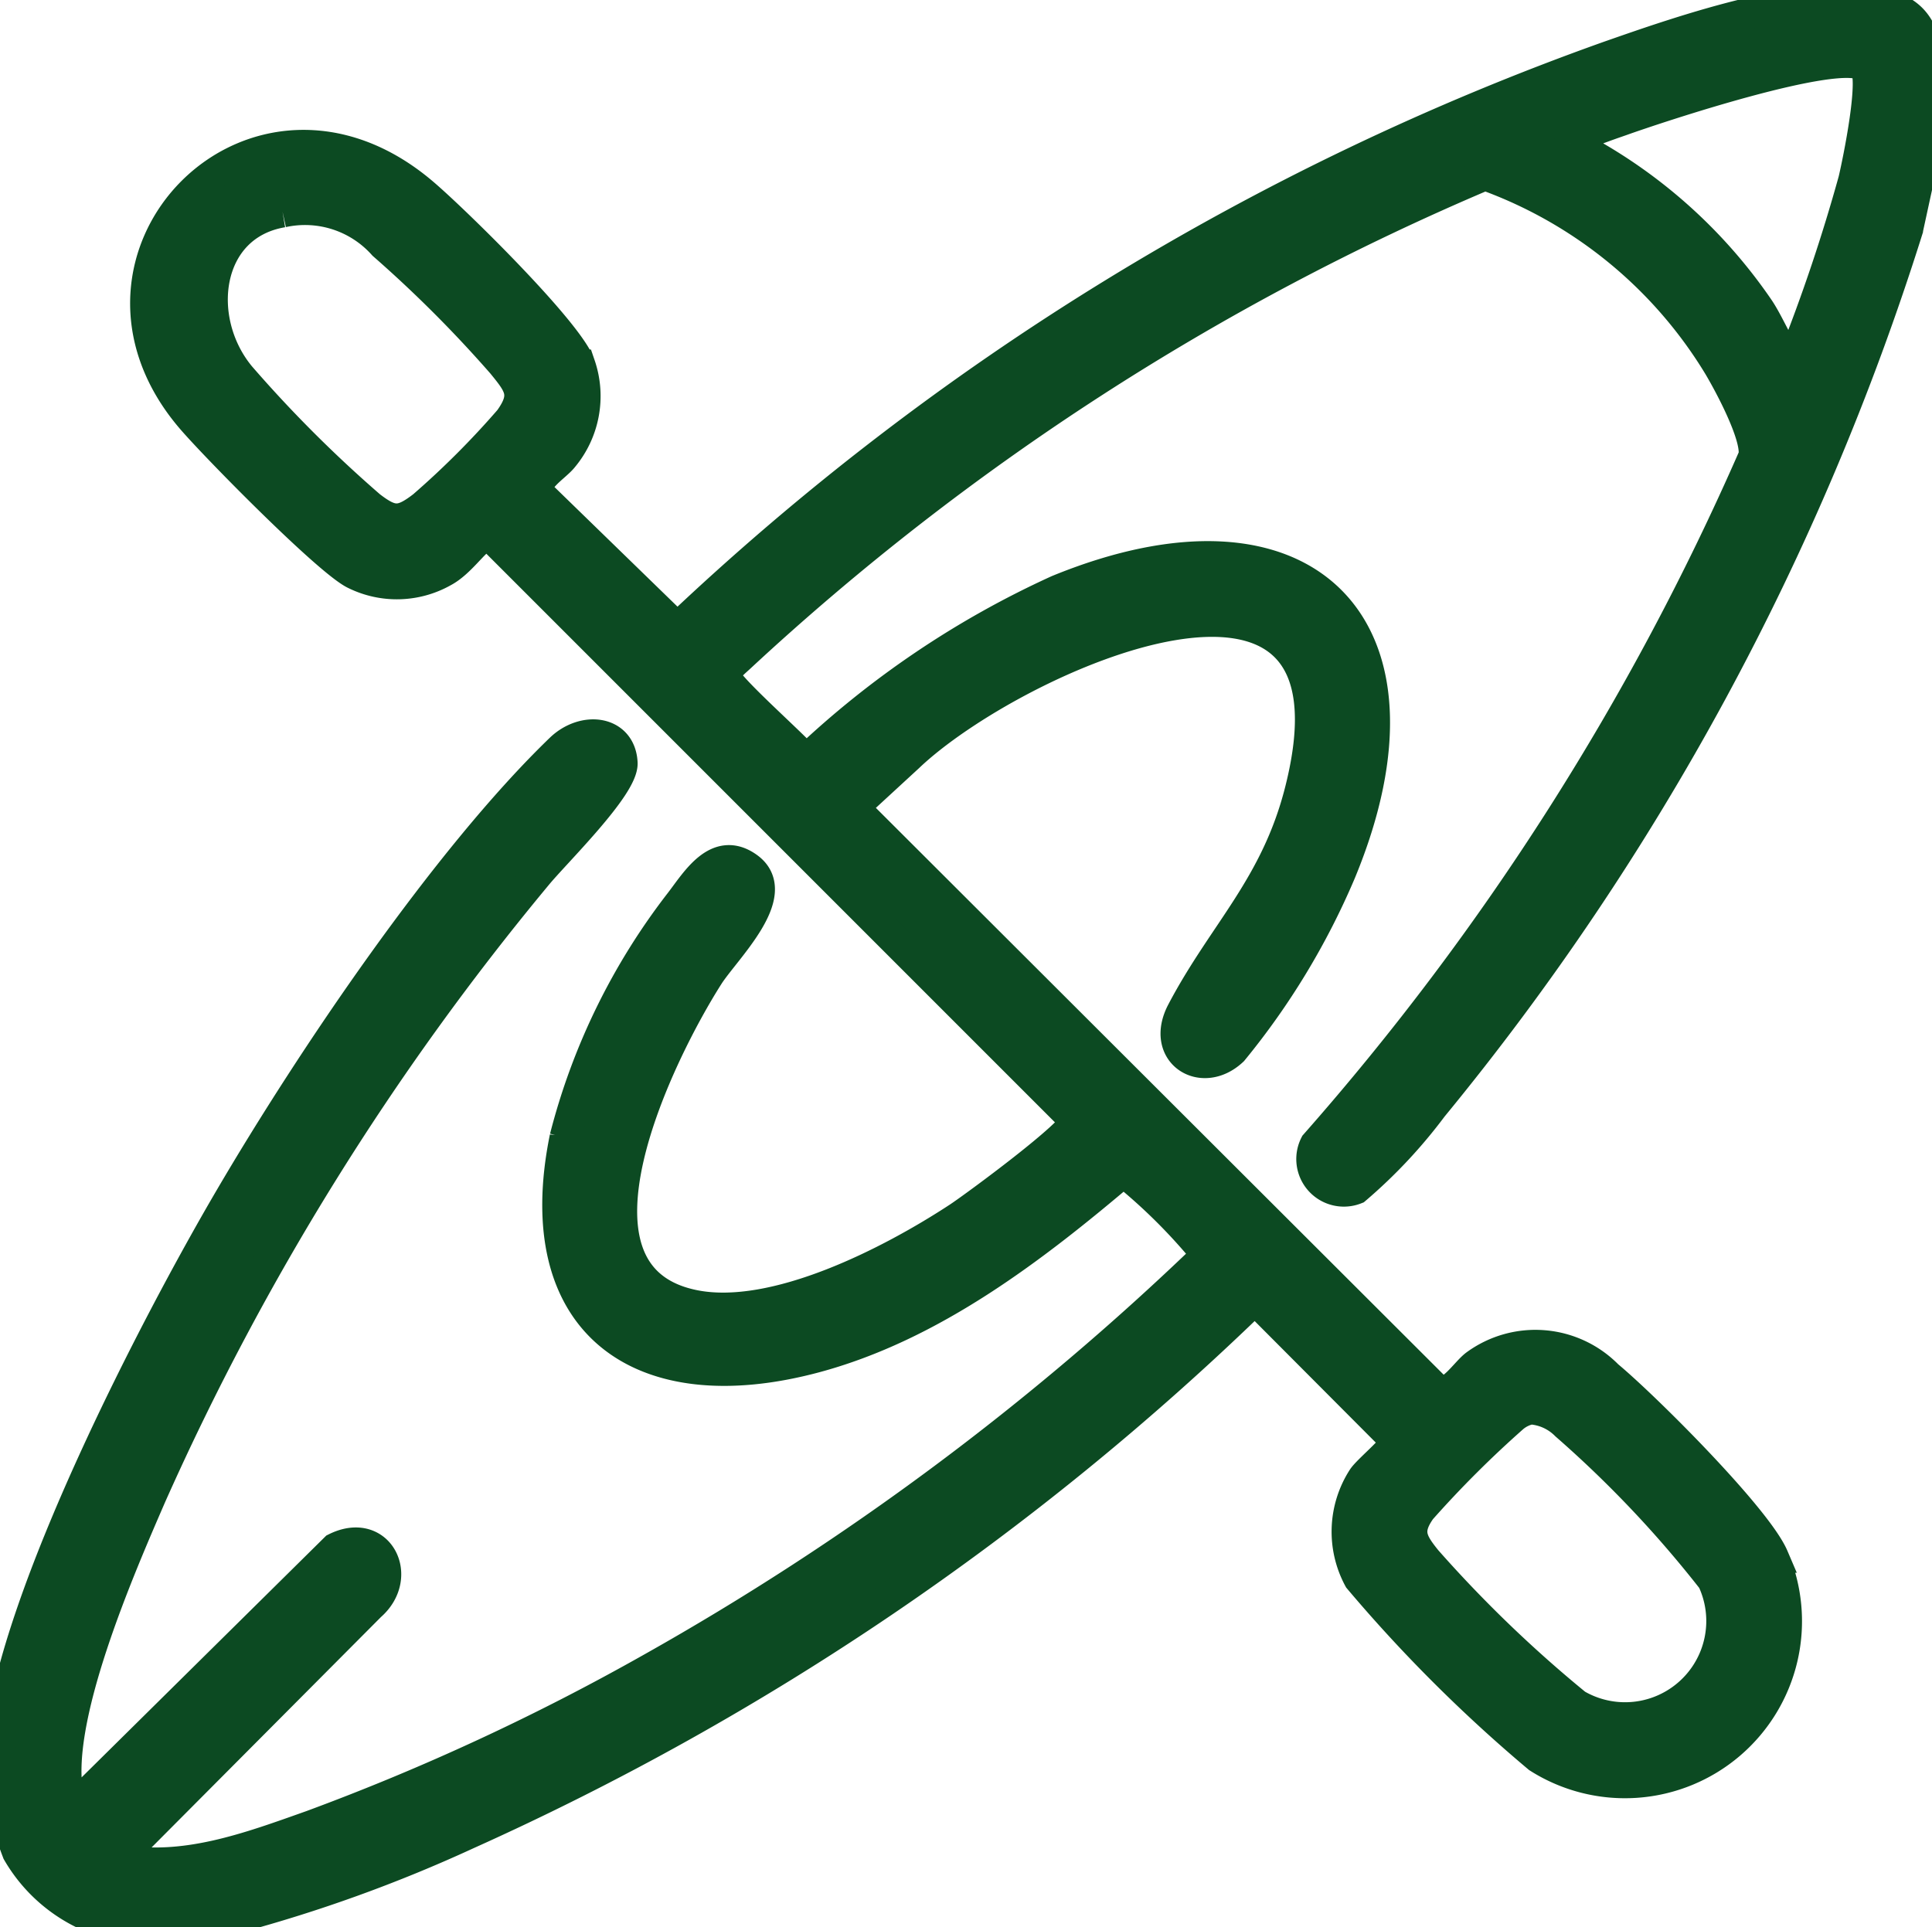 <svg id="Group_432" data-name="Group 432" xmlns="http://www.w3.org/2000/svg" xmlns:xlink="http://www.w3.org/1999/xlink" width="61.604" height="61.467" viewBox="0 0 61.604 61.467">
  <defs>
    <clipPath id="clip-path">
      <rect id="Rectangle_291" data-name="Rectangle 291" width="61.604" height="61.467" fill="#0c4a22" stroke="#0c4a22" stroke-width="1"/>
    </clipPath>
  </defs>
  <g id="Group_431" data-name="Group 431" clip-path="url(#clip-path)">
    <path id="Path_628" data-name="Path 628" d="M61.6,2.043V3.724l-.782,3.6A83.57,83.57,0,0,1,45.669,35.3a16.089,16.089,0,0,1-2.445,2.611,1.017,1.017,0,0,1-1.28-1.407A84.138,84.138,0,0,0,55.929,14.558c.123-.635-.773-2.3-1.13-2.9A14.428,14.428,0,0,0,47.35,5.571,81.811,81.811,0,0,0,23.593,20.95c-.147.14-.484.406-.484.6,0,.305,2.264,2.272,2.59,2.7a29.349,29.349,0,0,1,8.038-5.418c7.88-3.227,12.256,1.12,9,8.986A23.339,23.339,0,0,1,39.3,33.5c-.966.912-2.3.078-1.6-1.241,1.321-2.512,2.995-3.994,3.766-7.045,2.394-9.469-9.17-4.264-12.507-1.078L27.206,25.75,45.849,44.365c.413.19.891-.6,1.211-.834a3.221,3.221,0,0,1,4.2.348c1.166.966,4.743,4.534,5.275,5.779a5.146,5.146,0,0,1-7.483,6.388,47.242,47.242,0,0,1-5.714-5.7,3.152,3.152,0,0,1,.121-3.2c.165-.258,1.089-1,1.054-1.2l-4.5-4.516A87.571,87.571,0,0,1,14.895,58.487a46.386,46.386,0,0,1-7.418,2.681,15.3,15.3,0,0,0-1.564.3h-1.8a4.914,4.914,0,0,1-3.546-2.4,12.918,12.918,0,0,1-.544-1.8c.042-.581-.058-1.23,0-1.8C.487,50.908,4.944,42.3,7.336,38.217,9.923,33.8,14.227,27.412,17.878,23.889c.731-.705,1.9-.59,1.953.442.039.747-2.158,2.886-2.728,3.586A85.3,85.3,0,0,0,4.809,47.7c-1,2.306-3.162,7.25-2.627,9.629.037.166-.1.348.181.295L10.7,49.383c1.382-.693,2.158.908,1.105,1.823l-8.062,8.1c2.128.413,4.223-.376,6.2-1.077A74.481,74.481,0,0,0,20.789,53.2,86.858,86.858,0,0,0,38.5,40.022a18.009,18.009,0,0,0-2.676-2.667C32.942,39.8,29.722,42.276,26,43.28c-5.579,1.5-9.185-1.071-7.976-7a20.554,20.554,0,0,1,3.669-7.5c.517-.673,1.181-1.807,2.15-1.109,1.154.83-.734,2.615-1.26,3.439-1.514,2.375-5.126,9.579-.463,10.525,2.591.526,6.307-1.4,8.441-2.8.513-.337,3.791-2.75,3.731-3.094L15.655,17.1c-.091-.08-.146-.048-.239,0-.323.166-.752.845-1.285,1.126a3.011,3.011,0,0,1-2.8.081c-.821-.375-4.487-4.1-5.234-4.98-4.373-5.139,2.057-11.717,7.4-7.146,1,.852,4.648,4.431,4.989,5.465a3.042,3.042,0,0,1-.543,2.937c-.236.3-.976.724-.783,1.141l4.438,4.316A84.3,84.3,0,0,1,51.318,1.8c2.225-.777,6.827-2.409,9.03-1.564.908.348.961,1.008,1.257,1.807M50.057,4.563a16.131,16.131,0,0,1,5.992,5.246c.32.456.635,1.244.926,1.6.117.142.119.151.24,0a55.93,55.93,0,0,0,1.9-5.664c.131-.555.721-3.377.329-3.648-.846-.587-6.582,1.321-7.768,1.746-.177.063-1.726.584-1.621.721M9.009,6.754C6.521,7.171,6.15,10.2,7.655,12.009A41.153,41.153,0,0,0,11.8,16.152c.7.539.991.538,1.69,0a27.483,27.483,0,0,0,2.763-2.765c.572-.794.328-1.109-.237-1.8A40.139,40.139,0,0,0,12.231,7.8,3.356,3.356,0,0,0,9.009,6.754M48.822,44.926a1.228,1.228,0,0,0-.575.27A34.038,34.038,0,0,0,45.3,48.137c-.491.688-.3,1.035.182,1.629a40.918,40.918,0,0,0,4.776,4.6,3.09,3.09,0,0,0,4.354-3.985,35.978,35.978,0,0,0-4.675-4.938,1.751,1.751,0,0,0-1.115-.514" transform="translate(0 0)" fill="#0c4a22" stroke="#0c4a22" stroke-width="1"/>
  </g>
</svg>
